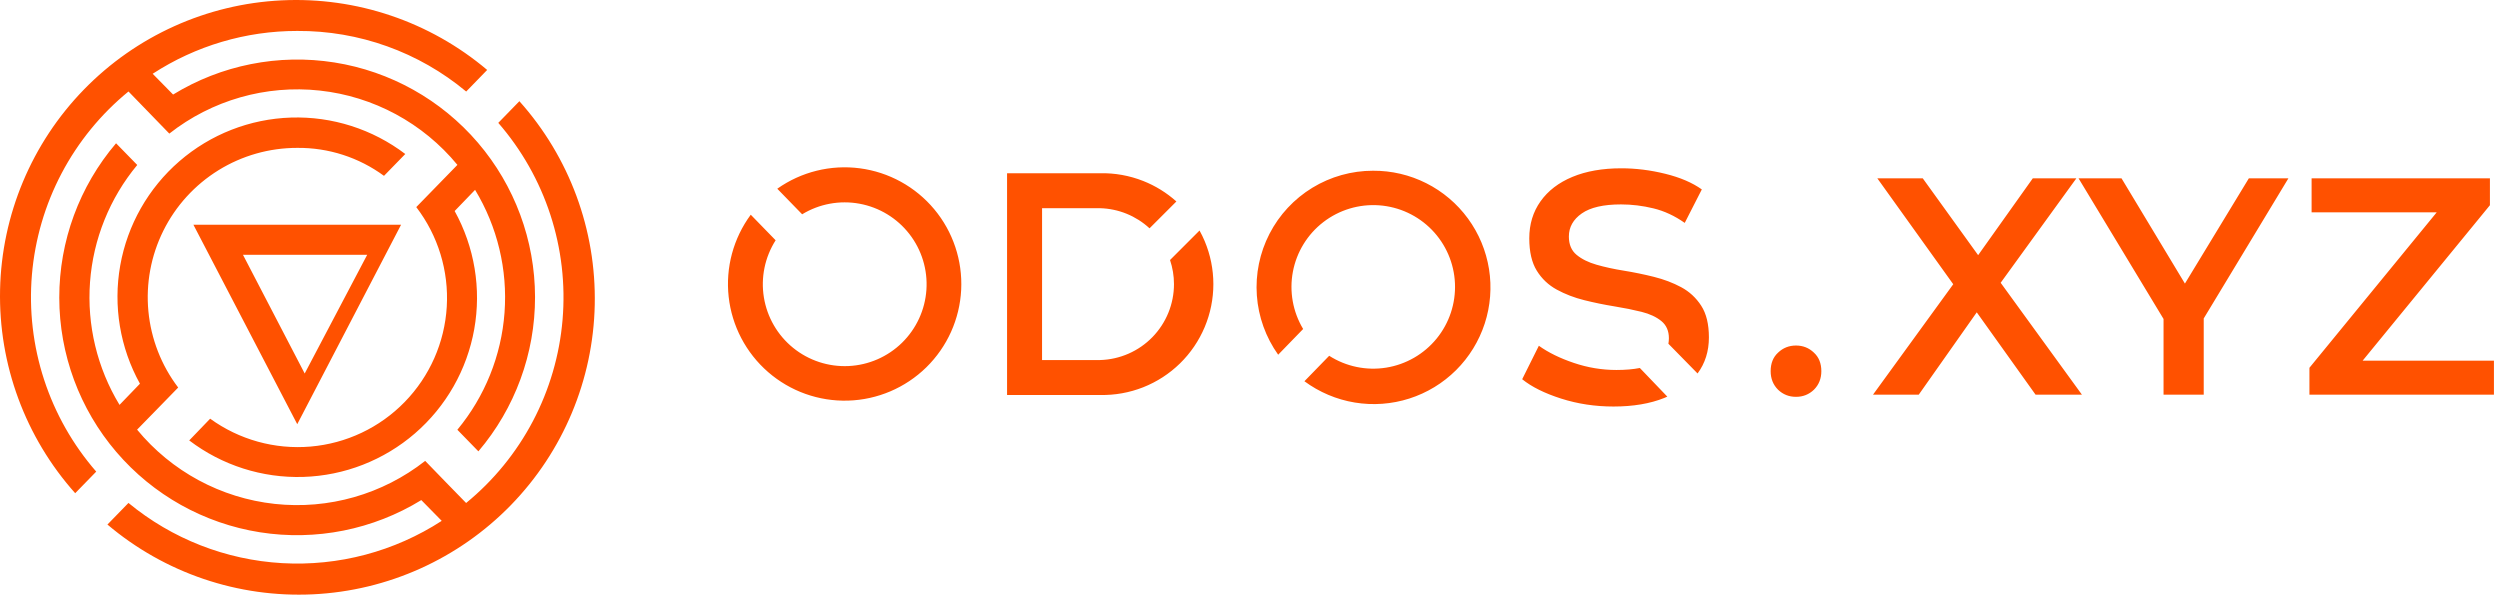 <svg width="412" height="98" viewBox="0 0 412 98" fill="none" xmlns="http://www.w3.org/2000/svg">
<path fill-rule="evenodd" clip-rule="evenodd" d="M21.174 15.077L27.904 22.017C34.923 16.506 43.82 13.96 52.693 14.924C61.565 15.887 69.708 20.284 75.382 27.173L68.601 34.13C72.194 38.821 73.978 44.648 73.627 50.546C73.278 56.444 70.815 62.019 66.692 66.251C62.57 70.483 57.061 73.09 51.174 73.594C45.288 74.098 39.416 72.467 34.633 68.999L31.184 72.582C36.578 76.685 43.218 78.808 49.992 78.597C56.765 78.385 63.26 75.851 68.387 71.42C73.515 66.989 76.963 60.93 78.153 54.259C79.344 47.587 78.205 40.71 74.927 34.778L78.292 31.287C81.973 37.364 83.67 44.436 83.147 51.522C82.624 58.607 79.907 65.353 75.373 70.824L78.839 74.382C84.878 67.281 88.188 58.26 88.174 48.938C88.16 39.616 84.824 30.605 78.763 23.521C72.702 16.439 64.315 11.749 55.108 10.293C45.9 8.838 36.476 10.713 28.526 15.582L25.161 12.158C32.25 7.545 40.527 5.093 48.984 5.1C59.153 5.039 69.016 8.575 76.828 15.085L80.286 11.527C70.855 3.556 58.753 -0.542 46.42 0.058C34.087 0.657 22.44 5.911 13.828 14.759C5.216 23.607 0.278 35.392 0.011 47.737C-0.255 60.082 4.169 72.068 12.392 81.28L15.858 77.722C12.009 73.298 9.088 68.147 7.268 62.573C5.447 57 4.765 51.117 5.261 45.274C5.757 39.432 7.421 33.749 10.154 28.562C12.888 23.375 16.635 18.789 21.174 15.077ZM308.671 65.042L321.895 46.842L309.384 29.389H316.872L325.997 42.051L335.004 29.389H342.185L329.711 46.602L343.102 65.042H335.462L325.77 51.472L316.209 65.042H308.671ZM295.98 65.398C294.826 65.398 293.841 65.008 293.026 64.227C292.211 63.412 291.804 62.393 291.804 61.171C291.804 59.88 292.211 58.862 293.026 58.115C293.841 57.334 294.826 56.943 295.98 56.943C297.135 56.943 298.119 57.334 298.934 58.115C299.749 58.862 300.157 59.88 300.157 61.171C300.157 62.393 299.749 63.412 298.934 64.227C298.119 65.008 297.135 65.398 295.98 65.398ZM356.552 52.564V65.042H363.174V52.48L377.129 29.389H370.61L360.075 46.733L349.626 29.389H342.546L356.552 52.564ZM40.044 41.995H60.511L50.214 61.553L40.044 41.995ZM31.876 37.041L48.986 69.906L66.096 37.041H31.876ZM82.117 20.248L85.582 16.691H85.607C93.842 25.901 98.276 37.892 98.014 50.245C97.752 62.597 92.813 74.39 84.195 83.243C75.577 92.095 63.921 97.349 51.581 97.944C39.24 98.537 27.133 94.427 17.705 86.444L21.171 82.885C28.345 88.8 37.217 92.275 46.5 92.806C55.783 93.337 64.994 90.897 72.796 85.838L69.431 82.414C61.482 87.291 52.054 89.173 42.842 87.72C33.629 86.268 25.238 81.576 19.176 74.49C13.113 67.404 9.777 58.386 9.768 49.061C9.759 39.734 13.078 30.712 19.127 23.613L22.618 27.189C18.079 32.657 15.36 39.404 14.836 46.491C14.313 53.577 16.013 60.65 19.698 66.725L23.063 63.234C19.777 57.304 18.63 50.423 19.814 43.748C20.999 37.072 24.443 31.006 29.569 26.568C34.696 22.13 41.192 19.59 47.969 19.374C54.746 19.158 61.391 21.279 66.789 25.38L63.282 28.98C59.139 25.936 54.121 24.319 48.981 24.371C44.396 24.366 39.901 25.641 36.001 28.055C32.103 30.469 28.956 33.924 26.916 38.031C24.877 42.137 24.025 46.732 24.457 51.297C24.89 55.862 26.589 60.215 29.364 63.866L25.882 67.44L22.593 70.806C28.269 77.69 36.413 82.082 45.284 83.044C54.154 84.006 63.05 81.462 70.07 75.954L73.536 79.529L76.817 82.893C81.352 79.179 85.095 74.591 87.825 69.404C90.555 64.216 92.216 58.533 92.71 52.691C93.204 46.85 92.522 40.969 90.702 35.396C88.882 29.824 85.962 24.673 82.117 20.248ZM123.725 35.385C120.855 39.275 119.555 44.103 120.084 48.908C120.613 53.713 122.934 58.142 126.581 61.314C130.23 64.486 134.939 66.167 139.771 66.022C144.603 65.878 149.204 63.92 152.656 60.536C156.109 57.152 158.16 52.593 158.402 47.764C158.644 42.936 157.059 38.194 153.961 34.482C150.864 30.77 146.482 28.361 141.689 27.735C136.895 27.109 132.042 28.311 128.095 31.102L132.194 35.315C135.024 33.593 138.389 32.972 141.646 33.571C144.904 34.169 147.829 35.945 149.862 38.56C151.896 41.175 152.897 44.446 152.674 47.751C152.451 51.056 151.021 54.164 148.655 56.483C146.289 58.801 143.153 60.168 139.844 60.324C136.535 60.48 133.285 59.414 130.711 57.328C128.138 55.242 126.422 52.283 125.889 49.013C125.357 45.743 126.046 42.393 127.824 39.598L123.725 35.385ZM226.27 28.137C222.746 28.136 219.29 29.106 216.281 30.94C213.272 32.773 210.826 35.401 209.212 38.532C207.598 41.665 206.877 45.182 207.129 48.696C207.381 52.211 208.597 55.588 210.642 58.458L214.758 54.219C213.056 51.384 212.455 48.023 213.069 44.774C213.684 41.526 215.47 38.616 218.09 36.599C220.71 34.583 223.979 33.599 227.277 33.836C230.575 34.072 233.671 35.513 235.976 37.883C238.28 40.254 239.633 43.389 239.777 46.692C239.921 49.995 238.846 53.236 236.757 55.798C234.666 58.36 231.708 60.064 228.443 60.587C225.179 61.11 221.835 60.414 219.05 58.633L214.968 62.828C217.419 64.639 220.264 65.842 223.27 66.338C226.276 66.834 229.357 66.609 232.259 65.68C235.161 64.752 237.8 63.148 239.961 60.999C242.121 58.85 243.739 56.219 244.683 53.322C245.626 50.425 245.868 47.346 245.389 44.337C244.908 41.328 243.721 38.477 241.922 36.017C240.124 33.557 237.767 31.56 235.046 30.191C232.325 28.82 229.317 28.117 226.27 28.137ZM197.683 37.989L192.821 42.851C193.246 44.12 193.472 45.459 193.472 46.822C193.472 50.084 192.198 53.218 189.922 55.555C187.646 57.892 184.548 59.248 181.287 59.335H171.73V47.817L171.733 47.814V34.311H181.287C184.324 34.391 187.221 35.574 189.443 37.626L193.868 33.201C192.261 31.764 190.412 30.619 188.403 29.825C186.139 28.931 183.719 28.497 181.287 28.55H165.964V42.133V53.575V59.335V65.094H171.73H181.287C183.719 65.147 186.139 64.714 188.403 63.82C190.666 62.925 192.727 61.588 194.467 59.886C196.207 58.184 197.589 56.152 198.532 53.908C199.476 51.665 199.962 49.257 199.962 46.822C199.962 44.389 199.476 41.979 198.532 39.736C198.281 39.138 197.996 38.555 197.683 37.989ZM261.091 49.47C259.442 49.06 257.932 48.479 256.558 47.729C255.184 46.979 254.085 45.94 253.261 44.608C252.437 43.278 252.024 41.5 252.024 39.274C252.024 36.952 252.643 34.92 253.879 33.179C255.115 31.437 256.867 30.094 259.134 29.151C261.4 28.208 264.09 27.736 267.204 27.736C269.585 27.736 272 28.038 274.45 28.643C276.899 29.248 278.903 30.107 280.46 31.219L277.645 36.734C275.996 35.573 274.279 34.775 272.493 34.34C270.707 33.904 268.921 33.687 267.135 33.687C264.25 33.687 262.098 34.183 260.679 35.174C259.259 36.166 258.55 37.436 258.55 38.984C258.55 40.29 258.972 41.295 259.82 41.995C260.667 42.698 261.766 43.242 263.117 43.628C264.467 44.017 265.968 44.343 267.616 44.608C269.265 44.875 270.913 45.214 272.562 45.624C274.21 46.036 275.709 46.604 277.06 47.33C278.41 48.055 279.509 49.071 280.357 50.377C281.204 51.683 281.628 53.425 281.628 55.602C281.628 57.89 281.002 59.872 279.758 61.549L274.952 56.648C275.001 56.359 275.034 56.062 275.034 55.747C275.034 54.538 274.622 53.595 273.798 52.917C272.974 52.24 271.885 51.732 270.535 51.393C269.184 51.056 267.685 50.752 266.037 50.486C264.388 50.221 262.74 49.881 261.091 49.47ZM270.247 60.644C269.16 60.861 267.873 60.972 266.378 60.972C263.997 60.972 261.662 60.585 259.373 59.811C257.083 59.038 255.159 58.094 253.603 56.981L250.856 62.496C252.412 63.755 254.553 64.818 257.278 65.689C260.002 66.56 262.876 66.995 265.898 66.995C269.149 66.995 271.942 66.523 274.278 65.58C274.394 65.533 274.506 65.483 274.618 65.433C274.67 65.41 274.722 65.387 274.774 65.364L270.247 60.644ZM380.594 60.611V65.042H411.001V59.439H389.361L410.339 33.82V29.389H380.951V34.991H401.572L380.594 60.611Z" fill="#FF5100"/>
</svg>

